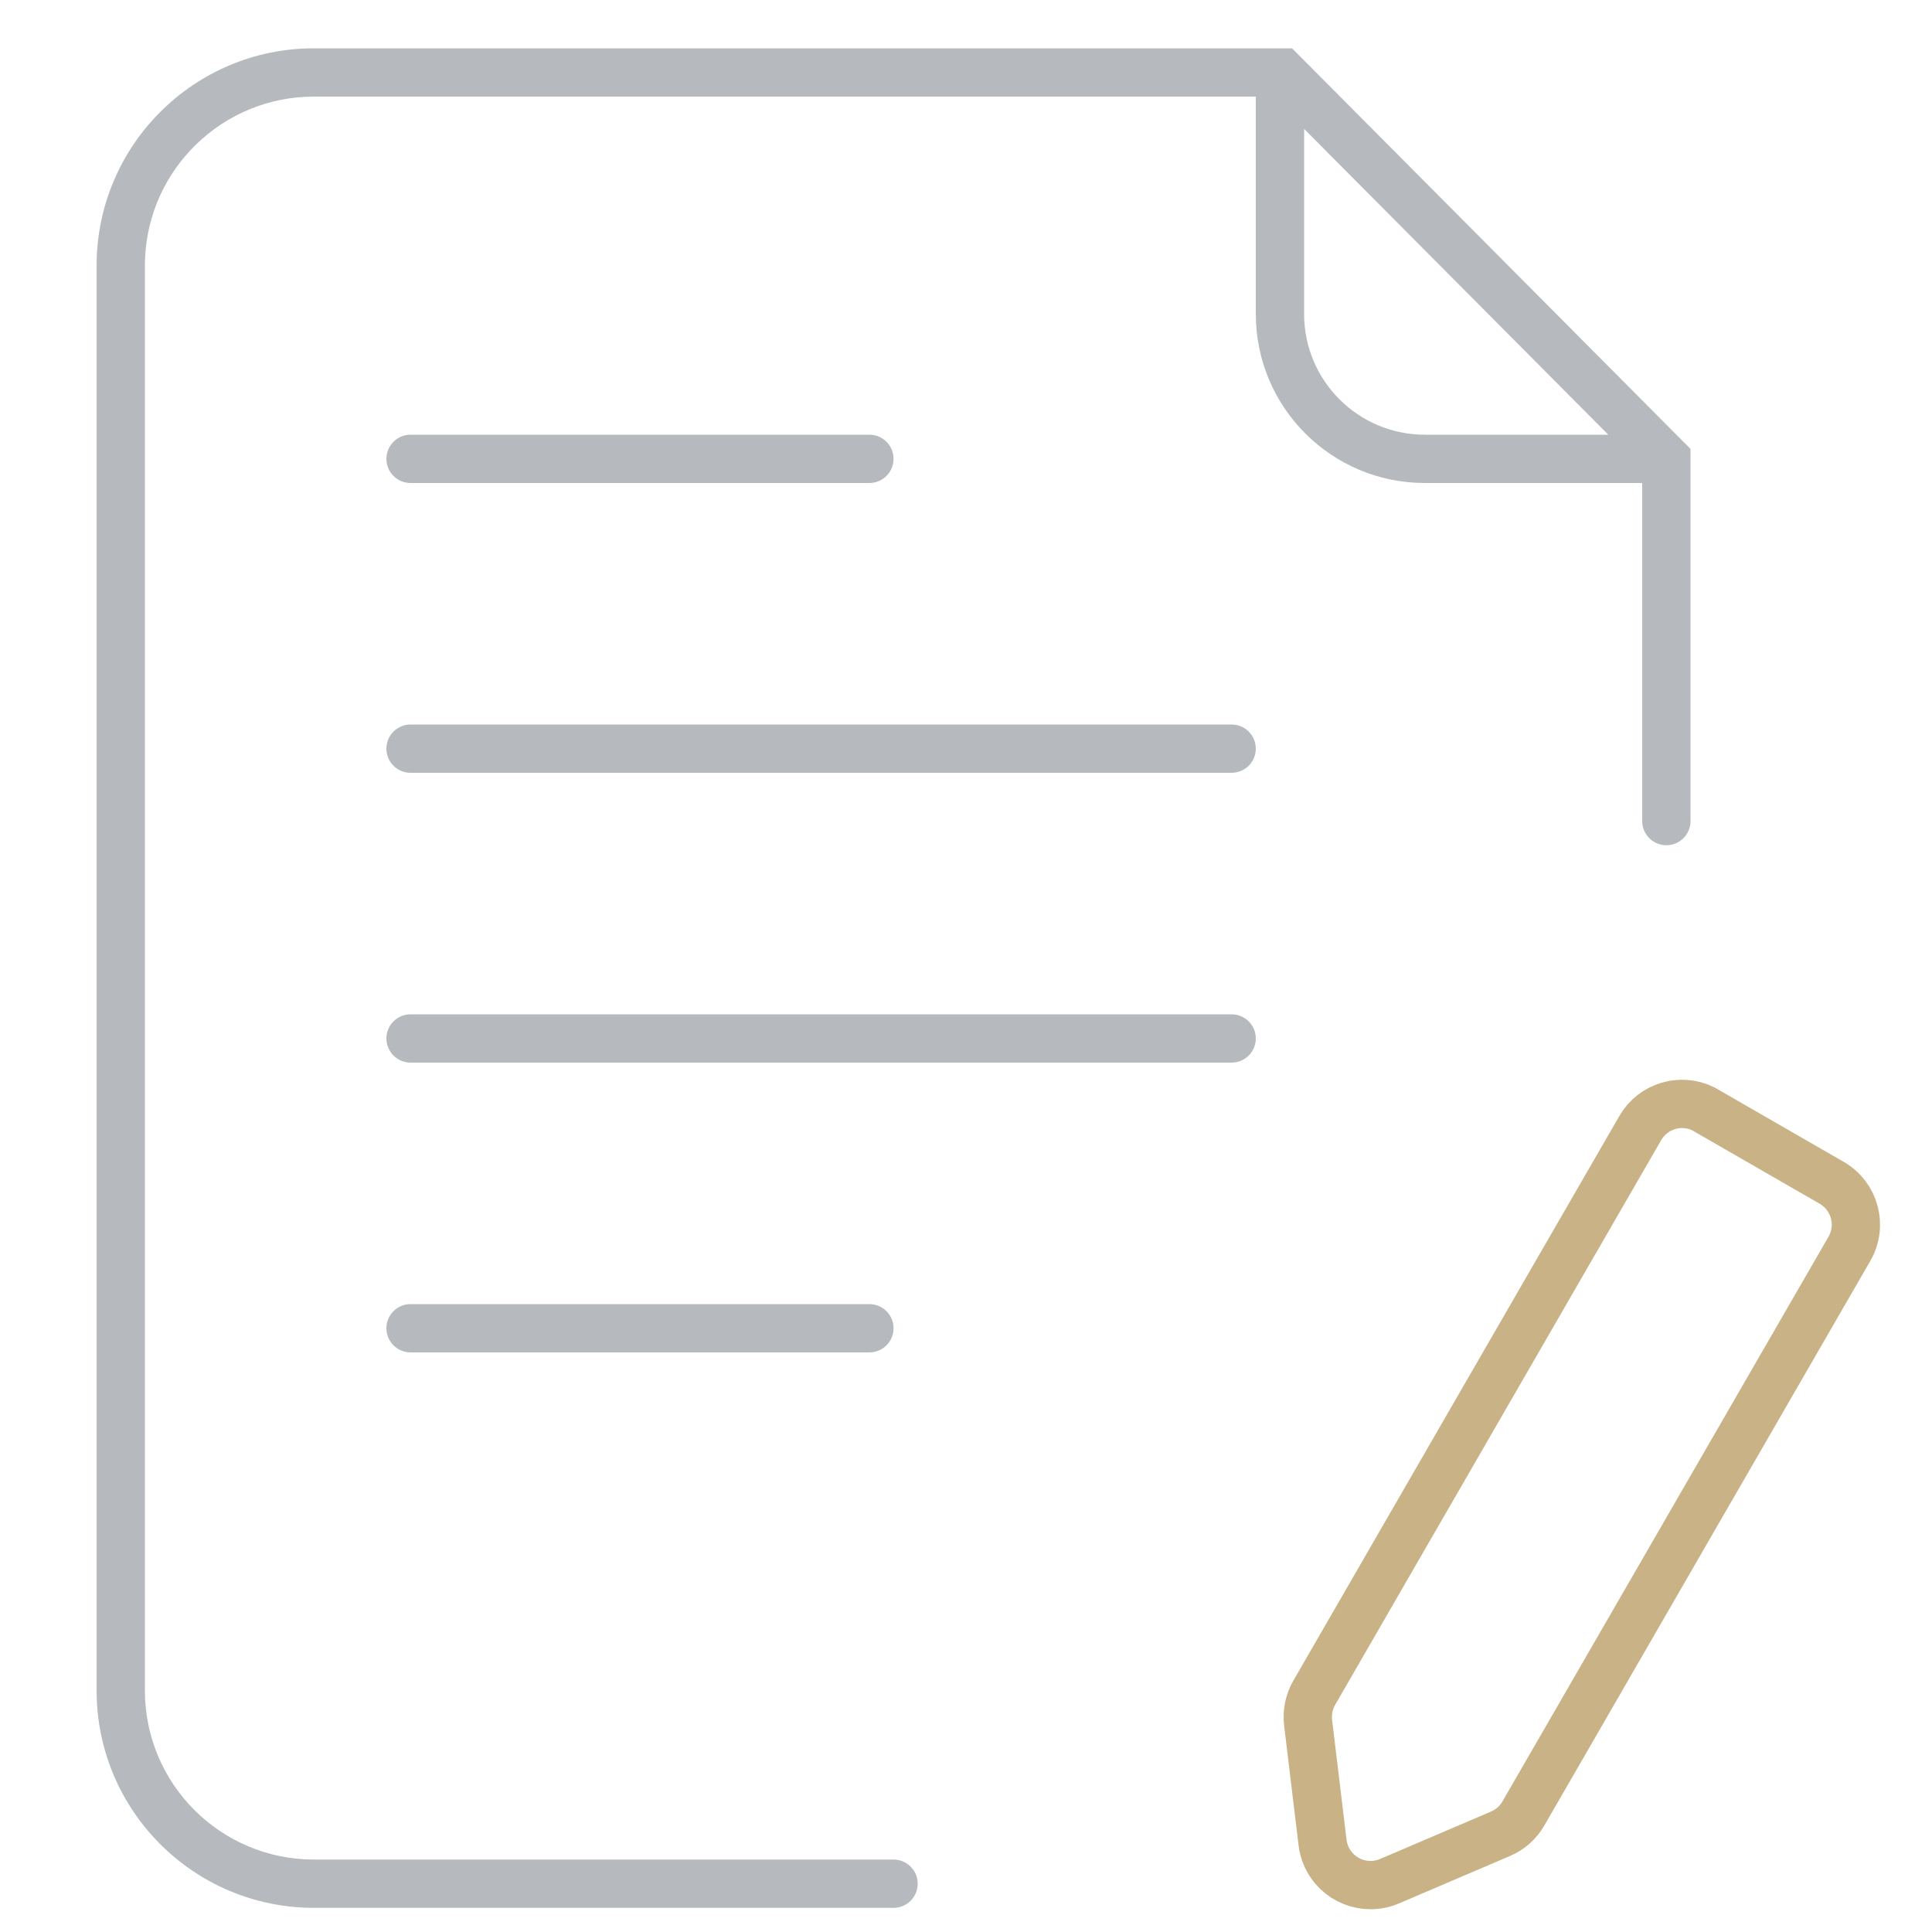 <svg xmlns='http://www.w3.org/2000/svg' width='80' height='80' viewBox='0 0 80 80'><g fill='none' fill-rule='evenodd'><rect width='80' height='80' fill='#000' fill-rule='nonzero' opacity='0'/><path fill='#B6BABF' fill-rule='nonzero' d='M53.501,2 L53.795,2.295 L69.709,18.295 L70,18.587 L70,34 C70,34.552 69.552,35 69,35 C68.448,35 68,34.552 68,34 L68,20 L59,20 C55.134,20 52,16.866 52,13 L52,4 L13,4 C9.215,4 6.131,7.005 6.004,10.759 L6,11 L6,70 C6,73.866 9.134,77 13,77 L37,77 C37.552,77 38,77.448 38,78 C38,78.552 37.552,79 37,79 L13,79 C8.029,79 4,74.971 4,70 L4,11 C4,6.029 8.029,2 13,2 L53.501,2 Z M36,54 C36.552,54 37,54.448 37,55 C37,55.552 36.552,56 36,56 L17,56 C16.448,56 16,55.552 16,55 C16,54.448 16.448,54 17,54 L36,54 Z M51,42 C51.552,42 52,42.448 52,43 C52,43.552 51.552,44 51,44 L17,44 C16.448,44 16,43.552 16,43 C16,42.448 16.448,42 17,42 L51,42 Z M51,30 C51.552,30 52,30.448 52,31 C52,31.552 51.552,32 51,32 L17,32 C16.448,32 16,31.552 16,31 C16,30.448 16.448,30 17,30 L51,30 Z M36,18 C36.552,18 37,18.448 37,19 C37,19.552 36.552,20 36,20 L17,20 C16.448,20 16,19.552 16,19 C16,18.448 16.448,18 17,18 L36,18 Z M54,5.338 L54,13 C54,15.761 56.239,18 59,18 L66.595,18 L54,5.338 Z'/><path stroke='#C9B286' stroke-width='2' d='M15.923,1.085 C16.388,0.946 16.903,0.974 17.368,1.199 L22.696,4.268 C23.174,4.545 23.496,4.988 23.628,5.483 C23.76,5.977 23.704,6.522 23.428,7.001 L19.928,13.063 L9.928,30.383 C9.712,30.758 9.38,31.052 8.982,31.222 L4.384,33.187 C3.876,33.403 3.328,33.394 2.853,33.203 C2.378,33.013 1.976,32.641 1.759,32.133 C1.684,31.959 1.635,31.775 1.612,31.587 L1.014,26.622 C0.963,26.193 1.052,25.758 1.268,25.383 L11.491,7.675 L12.268,6.331 L14.768,2.001 C15.033,1.541 15.453,1.227 15.923,1.085 Z' transform='translate(53.152 44.71)'/></g></svg>